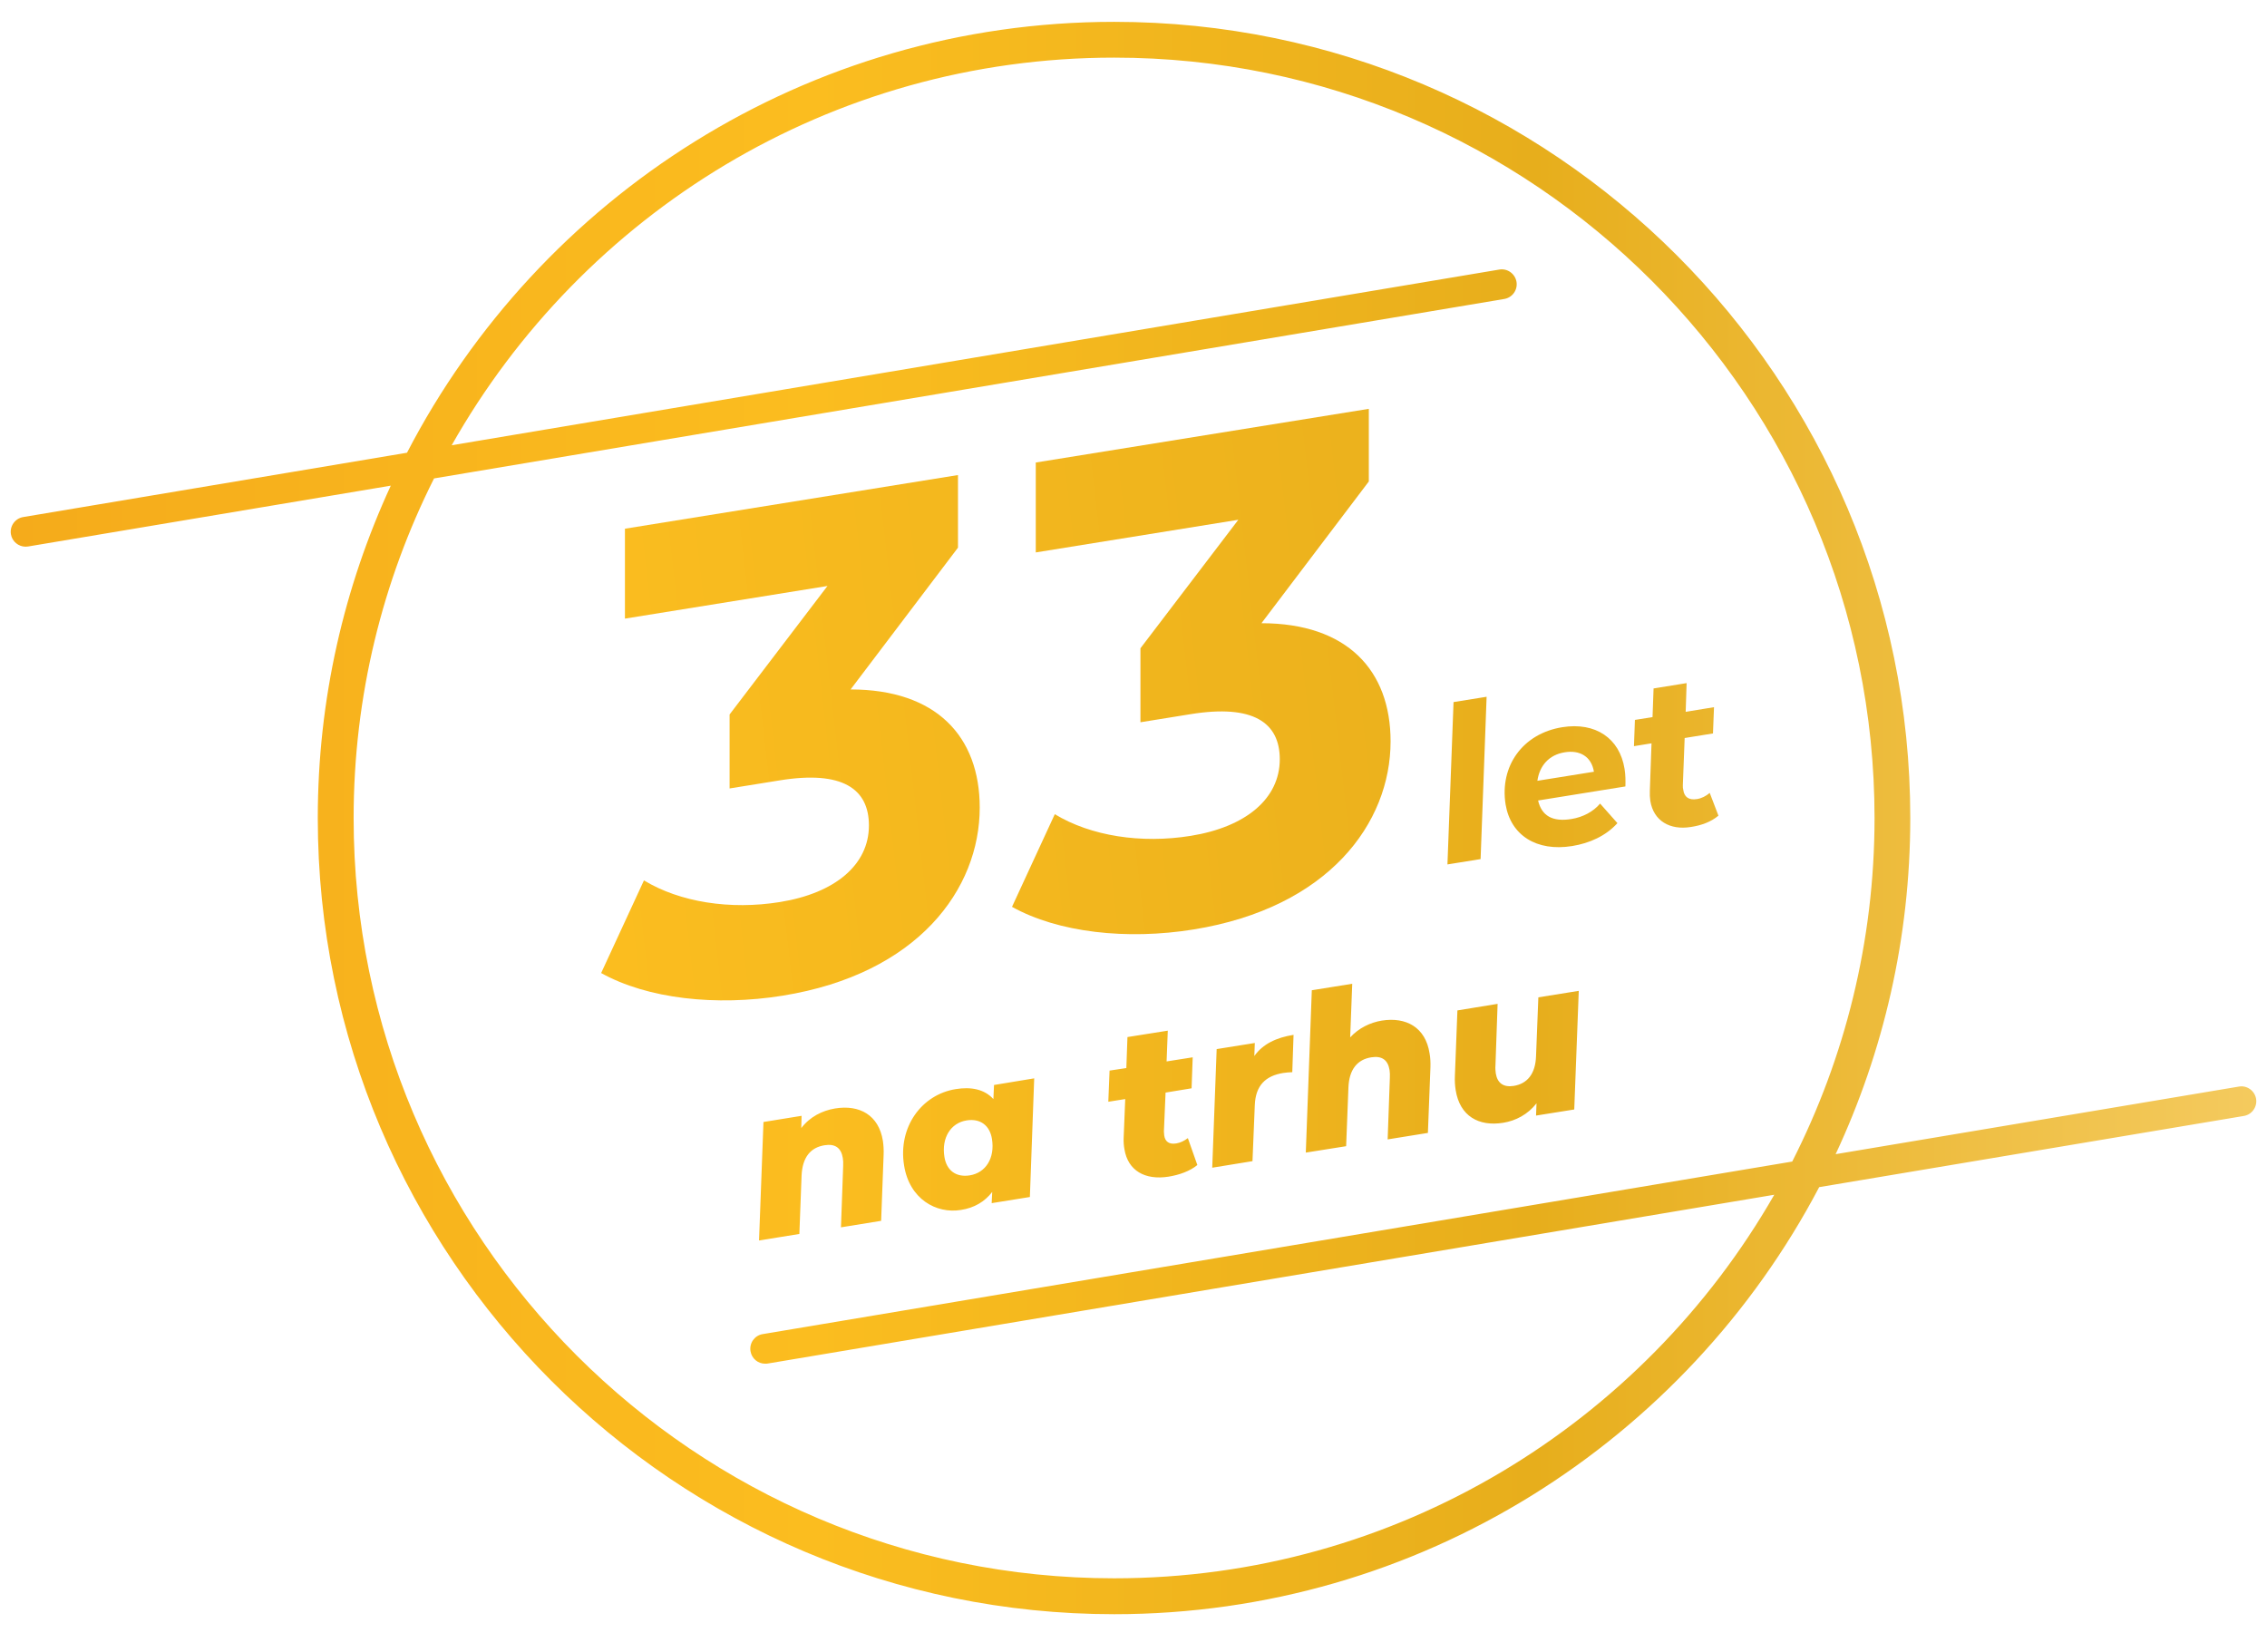 <svg xmlns="http://www.w3.org/2000/svg" xmlns:xlink="http://www.w3.org/1999/xlink" id="Layer_1" x="0px" y="0px" width="177px" height="129px" viewBox="0 0 177 129" xml:space="preserve"><g>	<linearGradient id="SVGID_1_" gradientUnits="userSpaceOnUse" x1="0.836" y1="63.876" x2="176.164" y2="63.876">		<stop offset="0" style="stop-color:#F5AB1B"></stop>		<stop offset="0.356" style="stop-color:#FBBD1F"></stop>		<stop offset="0.679" style="stop-color:#E7AE1C"></stop>		<stop offset="1" style="stop-color:#F4CA5E"></stop>	</linearGradient>	<path fill="url(#SVGID_1_)" d="M94.993,81.919l-0.346,9.262l3.143-0.512l0.18-4.378c0.062-1.531,0.84-2.285,2.217-2.507  c0.247-0.038,0.426-0.05,0.71-0.062l0.099-2.915c-1.34,0.21-2.401,0.716-3.063,1.653l0.038-1.018L94.993,81.919z M86.533,86.031  l1.321-0.21l-0.124,3.051c-0.012,0.31,0.013,0.594,0.062,0.865c0.271,1.673,1.605,2.433,3.445,2.143  c0.828-0.136,1.655-0.42,2.248-0.909l-0.74-2.099c-0.285,0.21-0.569,0.357-0.903,0.413c-0.548,0.092-0.876-0.13-0.944-0.629  c-0.012-0.08-0.012-0.187-0.024-0.303l0.13-3.038l2.031-0.334l0.087-2.42l-2.038,0.321l0.093-2.402l-3.149,0.499L87.941,83.4  l-1.31,0.198L86.533,86.031z M59.609,87.612l-0.346,9.251l3.149-0.508l0.173-4.569c0.068-1.432,0.71-2.185,1.791-2.358  c0.833-0.137,1.297,0.21,1.426,0.987c0.031,0.186,0.043,0.384,0.031,0.605l-0.173,4.817l3.137-0.508l0.192-5.125  c0.019-0.406-0.006-0.777-0.056-1.123c-0.321-2.001-1.815-2.841-3.736-2.525c-0.994,0.166-1.963,0.647-2.636,1.531l0.024-0.957  L59.609,87.612z M75.714,91.78c-1.075,0.168-1.809-0.388-1.976-1.439c-0.241-1.499,0.494-2.654,1.729-2.853  c1.081-0.172,1.815,0.402,1.982,1.445C77.69,90.423,76.974,91.576,75.714,91.78 M80.747,84.204l-3.137,0.518l-0.049,1.1  c-0.698-0.766-1.735-0.976-2.946-0.777c-2.674,0.432-4.514,2.982-4.026,5.965c0.414,2.612,2.501,3.786,4.434,3.47  c1.05-0.16,1.859-0.647,2.446-1.407l-0.043,0.876l2.983-0.48L80.747,84.204z M111.486,88.464l0.198-5.125  c0.012-0.388-0.006-0.76-0.068-1.088c-0.314-2.037-1.84-2.858-3.729-2.557c-0.907,0.15-1.791,0.576-2.47,1.31l0.161-4.186  l-3.156,0.506l-0.469,12.677l3.149-0.5l0.179-4.581c0.056-1.421,0.703-2.187,1.778-2.358c0.84-0.137,1.303,0.209,1.433,0.987  c0.024,0.186,0.037,0.384,0.024,0.605l-0.172,4.817L111.486,88.464z M115.6,67.083l0.47-12.675l-2.582,0.414l-0.476,12.677  L115.6,67.083z M116.786,83.814c-0.025-0.18-0.044-0.39-0.025-0.624l0.167-4.803l-3.138,0.512l-0.197,5.106  c-0.019,0.408,0.007,0.778,0.062,1.124c0.321,2.019,1.797,2.853,3.705,2.545c0.976-0.154,1.927-0.65,2.606-1.52l-0.037,0.957  l2.983-0.476l0.352-9.263l-3.155,0.506l-0.18,4.581c-0.043,1.397-0.686,2.163-1.741,2.335  C117.379,84.92,116.909,84.574,116.786,83.814 M120.034,60.969c0.166-1.163,0.889-2.028,2.136-2.226  c1.187-0.195,2.088,0.34,2.279,1.519L120.034,60.969z M120.089,62.507l6.817-1.097c0.013-0.429,0.013-0.904-0.067-1.379  c-0.383-2.387-2.273-3.662-4.865-3.246c-3.095,0.497-4.897,3.048-4.422,6.03c0.4,2.411,2.421,3.698,5.193,3.25  c1.358-0.218,2.643-0.795,3.538-1.79l-1.353-1.527c-0.524,0.626-1.334,1.061-2.248,1.207  C121.207,64.192,120.367,63.701,120.089,62.507 M131.427,61.687c-0.03-0.118-0.043-0.232-0.036-0.368l0.142-3.69l2.211-0.357  l0.08-2.051l-2.211,0.361l0.073-2.241l-2.58,0.417l-0.081,2.238l-1.376,0.219l-0.074,2.05l1.37-0.222l-0.13,3.705  c-0.012,0.275,0,0.543,0.037,0.794c0.254,1.556,1.525,2.304,3.181,2.031c0.784-0.119,1.55-0.384,2.137-0.883l-0.68-1.775  c-0.296,0.253-0.642,0.426-0.994,0.481C131.853,62.5,131.501,62.231,131.427,61.687 M139.931,90.701l-80.377,13.473  c-0.636,0.1-1.062,0.703-0.957,1.335c0.093,0.574,0.581,0.976,1.143,0.976c0.062,0,0.129,0,0.197-0.012l78.592-13.18  c-10.244,17.871-29.505,29.95-51.538,29.95c-32.748,0-59.381-26.628-59.381-59.368c0-9.526,2.266-18.532,6.28-26.517l83.557-14.012  c0.636-0.108,1.062-0.708,0.957-1.341c-0.111-0.636-0.716-1.064-1.34-0.956L35.267,34.768C45.468,16.72,64.814,4.5,86.99,4.5  c32.734,0,59.368,26.634,59.368,59.375C146.358,73.52,144.03,82.635,139.931,90.701 M176.148,85.797  c-0.112-0.629-0.711-1.063-1.341-0.951l-31.486,5.279c3.729-7.983,5.828-16.877,5.828-26.25c0-34.279-27.887-62.169-62.159-62.169  c-24.01,0-44.864,13.684-55.213,33.646L1.809,40.375c-0.629,0.104-1.062,0.706-0.957,1.34C0.944,42.282,1.444,42.688,2,42.688  c0.062,0,0.124-0.006,0.198-0.016l28.313-4.749c-3.644,7.901-5.7,16.691-5.7,25.952c0,34.284,27.888,62.171,62.179,62.171  c23.873,0,44.635-13.547,55.046-33.347l33.148-5.557C175.82,87.039,176.253,86.439,176.148,85.797"></path>	<linearGradient id="SVGID_2_" gradientUnits="userSpaceOnUse" x1="-45.438" y1="70.394" x2="211.237" y2="41.06">		<stop offset="0" style="stop-color:#F5AB1B"></stop>		<stop offset="0.356" style="stop-color:#FBBD1F"></stop>		<stop offset="0.679" style="stop-color:#E7AE1C"></stop>		<stop offset="1" style="stop-color:#F4CA5E"></stop>	</linearGradient>	<path fill="url(#SVGID_2_)" d="M76.494,63.062c0,6.373-4.829,12.984-15.389,14.686c-5.202,0.839-10.561,0.244-14.169-1.768  l3.342-7.234c2.813,1.707,6.74,2.316,10.613,1.691c4.3-0.692,6.952-2.902,6.952-5.98c0-2.861-2.069-4.311-6.952-3.523l-3.927,0.633  v-5.777l7.643-10.033l-15.814,2.549v-7.021l26.003-4.19v5.67l-8.384,11.071C73.097,53.838,76.494,57.502,76.494,63.062z"></path>	<linearGradient id="SVGID_3_" gradientUnits="userSpaceOnUse" x1="-45.602" y1="68.909" x2="211.061" y2="39.577">		<stop offset="0" style="stop-color:#F5AB1B"></stop>		<stop offset="0.356" style="stop-color:#FBBD1F"></stop>		<stop offset="0.679" style="stop-color:#E7AE1C"></stop>		<stop offset="1" style="stop-color:#F4CA5E"></stop>	</linearGradient>	<path fill="url(#SVGID_3_)" d="M108.572,57.893c0,6.373-4.829,12.984-15.39,14.686c-5.201,0.838-10.56,0.244-14.168-1.768  l3.341-7.234c2.814,1.707,6.741,2.316,10.614,1.691c4.3-0.692,6.952-2.902,6.952-5.98c0-2.861-2.069-4.311-6.952-3.523  l-3.927,0.633v-5.777l7.643-10.034l-15.815,2.55v-7.021l26.003-4.191v5.67L98.49,48.664  C105.175,48.667,108.572,52.332,108.572,57.893z"></path></g><g display="none">	<linearGradient id="SVGID_4_" gradientUnits="userSpaceOnUse" x1="0.836" y1="63.876" x2="176.164" y2="63.876">		<stop offset="0" style="stop-color:#F5AB1B"></stop>		<stop offset="0.356" style="stop-color:#FBBD1F"></stop>		<stop offset="0.679" style="stop-color:#E7AE1C"></stop>		<stop offset="1" style="stop-color:#F4CA5E"></stop>	</linearGradient>	<path display="inline" fill="url(#SVGID_4_)" d="M94.993,81.919l-0.346,9.262l3.143-0.512l0.18-4.378  c0.062-1.531,0.84-2.285,2.217-2.507c0.247-0.038,0.426-0.05,0.71-0.062l0.099-2.915c-1.34,0.21-2.401,0.716-3.063,1.653  l0.038-1.018L94.993,81.919z M86.533,86.031l1.321-0.21l-0.124,3.051c-0.012,0.31,0.013,0.594,0.062,0.865  c0.271,1.673,1.605,2.433,3.445,2.143c0.828-0.136,1.655-0.42,2.248-0.909l-0.74-2.099c-0.285,0.21-0.569,0.357-0.903,0.413  c-0.548,0.092-0.876-0.13-0.944-0.629c-0.012-0.08-0.012-0.187-0.024-0.303l0.13-3.038l2.031-0.334l0.087-2.42l-2.038,0.321  l0.093-2.402l-3.149,0.499L87.941,83.4l-1.31,0.198L86.533,86.031z M59.609,87.612l-0.346,9.251l3.149-0.508l0.173-4.569  c0.068-1.432,0.71-2.185,1.791-2.358c0.833-0.137,1.297,0.21,1.426,0.987c0.031,0.186,0.043,0.384,0.031,0.605l-0.173,4.817  l3.137-0.508l0.192-5.125c0.019-0.406-0.006-0.777-0.056-1.123c-0.321-2.001-1.815-2.841-3.736-2.525  c-0.994,0.166-1.963,0.647-2.636,1.531l0.024-0.957L59.609,87.612z M75.714,91.78c-1.075,0.168-1.809-0.388-1.976-1.439  c-0.241-1.499,0.494-2.654,1.729-2.853c1.081-0.172,1.815,0.402,1.982,1.445C77.69,90.423,76.974,91.576,75.714,91.78   M80.747,84.204l-3.137,0.518l-0.049,1.1c-0.698-0.766-1.735-0.976-2.946-0.777c-2.674,0.432-4.514,2.982-4.026,5.965  c0.414,2.612,2.501,3.786,4.434,3.47c1.05-0.16,1.859-0.647,2.446-1.407l-0.043,0.876l2.983-0.48L80.747,84.204z M111.486,88.464  l0.198-5.125c0.012-0.388-0.006-0.76-0.068-1.088c-0.314-2.037-1.84-2.858-3.729-2.557c-0.907,0.15-1.791,0.576-2.47,1.31  l0.161-4.186l-3.156,0.506l-0.469,12.677l3.149-0.5l0.179-4.581c0.056-1.421,0.703-2.187,1.778-2.358  c0.84-0.137,1.303,0.209,1.433,0.987c0.024,0.186,0.037,0.384,0.024,0.605l-0.172,4.817L111.486,88.464z M115.6,67.083l0.47-12.675  l-2.582,0.414l-0.476,12.677L115.6,67.083z M116.786,83.814c-0.025-0.18-0.044-0.39-0.025-0.624l0.167-4.803l-3.138,0.512  l-0.197,5.106c-0.019,0.408,0.007,0.778,0.062,1.124c0.321,2.019,1.797,2.853,3.705,2.545c0.976-0.154,1.927-0.65,2.606-1.52  l-0.037,0.957l2.983-0.476l0.352-9.263l-3.155,0.506l-0.18,4.581c-0.043,1.397-0.686,2.163-1.741,2.335  C117.379,84.92,116.909,84.574,116.786,83.814 M120.034,60.969c0.166-1.163,0.889-2.028,2.136-2.226  c1.187-0.195,2.088,0.34,2.279,1.519L120.034,60.969z M120.089,62.507l6.817-1.097c0.013-0.429,0.013-0.904-0.067-1.379  c-0.383-2.387-2.273-3.662-4.865-3.246c-3.095,0.497-4.897,3.048-4.422,6.03c0.4,2.411,2.421,3.698,5.193,3.25  c1.358-0.218,2.643-0.795,3.538-1.79l-1.353-1.527c-0.524,0.626-1.334,1.061-2.248,1.207  C121.207,64.192,120.367,63.701,120.089,62.507 M131.427,61.687c-0.03-0.118-0.043-0.232-0.036-0.368l0.142-3.69l2.211-0.357  l0.08-2.051l-2.211,0.361l0.073-2.241l-2.58,0.417l-0.081,2.238l-1.376,0.219l-0.074,2.05l1.37-0.222l-0.13,3.705  c-0.012,0.275,0,0.543,0.037,0.794c0.254,1.556,1.525,2.304,3.181,2.031c0.784-0.119,1.55-0.384,2.137-0.883l-0.68-1.775  c-0.296,0.253-0.642,0.426-0.994,0.481C131.853,62.5,131.501,62.231,131.427,61.687 M139.931,90.701l-80.377,13.473  c-0.636,0.1-1.062,0.703-0.957,1.335c0.093,0.574,0.581,0.976,1.143,0.976c0.062,0,0.129,0,0.197-0.012l78.592-13.18  c-10.244,17.871-29.505,29.95-51.538,29.95c-32.748,0-59.381-26.628-59.381-59.368c0-9.526,2.266-18.532,6.28-26.517l83.557-14.012  c0.636-0.108,1.062-0.708,0.957-1.341c-0.111-0.636-0.716-1.064-1.34-0.956L35.267,34.768C45.468,16.72,64.814,4.5,86.99,4.5  c32.734,0,59.368,26.634,59.368,59.375C146.358,73.52,144.03,82.635,139.931,90.701 M176.148,85.797  c-0.112-0.629-0.711-1.063-1.341-0.951l-31.486,5.279c3.729-7.983,5.828-16.877,5.828-26.25c0-34.279-27.887-62.169-62.159-62.169  c-24.01,0-44.864,13.684-55.213,33.646L1.809,40.375c-0.629,0.104-1.062,0.706-0.957,1.34C0.944,42.282,1.444,42.688,2,42.688  c0.062,0,0.124-0.006,0.198-0.016l28.313-4.749c-3.644,7.901-5.7,16.691-5.7,25.952c0,34.284,27.888,62.171,62.179,62.171  c23.873,0,44.635-13.547,55.046-33.347l33.148-5.557C175.82,87.039,176.253,86.439,176.148,85.797"></path>	<g display="inline">		<linearGradient id="SVGID_5_" gradientUnits="userSpaceOnUse" x1="-47.702" y1="71.82" x2="208.965" y2="42.487">			<stop offset="0" style="stop-color:#F5AB1B"></stop>			<stop offset="0.356" style="stop-color:#FBBD1F"></stop>			<stop offset="0.679" style="stop-color:#E7AE1C"></stop>			<stop offset="1" style="stop-color:#F4CA5E"></stop>		</linearGradient>		<path fill="url(#SVGID_5_)" d="M69.449,65.036c0,6.373-4.829,12.982-15.389,14.686c-5.201,0.838-10.561,0.243-14.169-1.768   l3.342-7.235c2.813,1.706,6.741,2.315,10.614,1.692c4.299-0.693,6.951-2.903,6.951-5.981c0-2.861-2.068-4.31-6.951-3.522   L49.92,63.54v-5.779l7.643-10.033l-15.815,2.549v-7.02l26.003-4.191v5.67l-8.384,11.072C66.052,55.81,69.449,59.474,69.449,65.036   z"></path>		<linearGradient id="SVGID_6_" gradientUnits="userSpaceOnUse" x1="-48.935" y1="69.818" x2="207.739" y2="40.485">			<stop offset="0" style="stop-color:#F5AB1B"></stop>			<stop offset="0.356" style="stop-color:#FBBD1F"></stop>			<stop offset="0.679" style="stop-color:#E7AE1C"></stop>			<stop offset="1" style="stop-color:#F4CA5E"></stop>		</linearGradient>		<path fill="url(#SVGID_6_)" d="M107.098,62.425l-6.051,0.975v7.939l-8.385,1.352v-7.939l-20.005,3.225V62.09l17.511-26.799   l9.021-1.454L82.951,59.188l9.977-1.607v-7.074l8.119-1.309v7.074l6.051-0.976V62.425z"></path>	</g></g><g display="none">	<linearGradient id="SVGID_7_" gradientUnits="userSpaceOnUse" x1="0.836" y1="63.876" x2="176.164" y2="63.876">		<stop offset="0" style="stop-color:#F5AB1B"></stop>		<stop offset="0.356" style="stop-color:#FBBD1F"></stop>		<stop offset="0.679" style="stop-color:#E7AE1C"></stop>		<stop offset="1" style="stop-color:#F4CA5E"></stop>	</linearGradient>	<path display="inline" fill="url(#SVGID_7_)" d="M94.993,81.919l-0.346,9.262l3.143-0.512l0.18-4.378  c0.062-1.531,0.84-2.285,2.217-2.507c0.247-0.038,0.426-0.05,0.71-0.062l0.099-2.915c-1.34,0.21-2.401,0.716-3.063,1.653  l0.038-1.018L94.993,81.919z M86.533,86.031l1.321-0.21l-0.124,3.051c-0.012,0.31,0.013,0.594,0.062,0.865  c0.271,1.673,1.605,2.433,3.445,2.143c0.828-0.136,1.655-0.42,2.248-0.909l-0.74-2.099c-0.285,0.21-0.569,0.357-0.903,0.413  c-0.548,0.092-0.876-0.13-0.944-0.629c-0.012-0.08-0.012-0.187-0.024-0.303l0.13-3.038l2.031-0.334l0.087-2.42l-2.038,0.321  l0.093-2.402l-3.149,0.499L87.941,83.4l-1.31,0.198L86.533,86.031z M59.609,87.612l-0.346,9.251l3.149-0.508l0.173-4.569  c0.068-1.432,0.71-2.185,1.791-2.358c0.833-0.137,1.297,0.21,1.426,0.987c0.031,0.186,0.043,0.384,0.031,0.605l-0.173,4.817  l3.137-0.508l0.192-5.125c0.019-0.406-0.006-0.777-0.056-1.123c-0.321-2.001-1.815-2.841-3.736-2.525  c-0.994,0.166-1.963,0.647-2.636,1.531l0.024-0.957L59.609,87.612z M75.714,91.78c-1.075,0.168-1.809-0.388-1.976-1.439  c-0.241-1.499,0.494-2.654,1.729-2.853c1.081-0.172,1.815,0.402,1.982,1.445C77.69,90.423,76.974,91.576,75.714,91.78   M80.747,84.204l-3.137,0.518l-0.049,1.1c-0.698-0.766-1.735-0.976-2.946-0.777c-2.674,0.432-4.514,2.982-4.026,5.965  c0.414,2.612,2.501,3.786,4.434,3.47c1.05-0.16,1.859-0.647,2.446-1.407l-0.043,0.876l2.983-0.48L80.747,84.204z M111.486,88.464  l0.198-5.125c0.012-0.388-0.006-0.76-0.068-1.088c-0.314-2.037-1.84-2.858-3.729-2.557c-0.907,0.15-1.791,0.576-2.47,1.31  l0.161-4.186l-3.156,0.506l-0.469,12.677l3.149-0.5l0.179-4.581c0.056-1.421,0.703-2.187,1.778-2.358  c0.84-0.137,1.303,0.209,1.433,0.987c0.024,0.186,0.037,0.384,0.024,0.605l-0.172,4.817L111.486,88.464z M115.6,67.083l0.47-12.675  l-2.582,0.414l-0.476,12.677L115.6,67.083z M116.786,83.814c-0.025-0.18-0.044-0.39-0.025-0.624l0.167-4.803l-3.138,0.512  l-0.197,5.106c-0.019,0.408,0.007,0.778,0.062,1.124c0.321,2.019,1.797,2.853,3.705,2.545c0.976-0.154,1.927-0.65,2.606-1.52  l-0.037,0.957l2.983-0.476l0.352-9.263l-3.155,0.506l-0.18,4.581c-0.043,1.397-0.686,2.163-1.741,2.335  C117.379,84.92,116.909,84.574,116.786,83.814 M120.034,60.969c0.166-1.163,0.889-2.028,2.136-2.226  c1.187-0.195,2.088,0.34,2.279,1.519L120.034,60.969z M120.089,62.507l6.817-1.097c0.013-0.429,0.013-0.904-0.067-1.379  c-0.383-2.387-2.273-3.662-4.865-3.246c-3.095,0.497-4.897,3.048-4.422,6.03c0.4,2.411,2.421,3.698,5.193,3.25  c1.358-0.218,2.643-0.795,3.538-1.79l-1.353-1.527c-0.524,0.626-1.334,1.061-2.248,1.207  C121.207,64.192,120.367,63.701,120.089,62.507 M131.427,61.687c-0.03-0.118-0.043-0.232-0.036-0.368l0.142-3.69l2.211-0.357  l0.08-2.051l-2.211,0.361l0.073-2.241l-2.58,0.417l-0.081,2.238l-1.376,0.219l-0.074,2.05l1.37-0.222l-0.13,3.705  c-0.012,0.275,0,0.543,0.037,0.794c0.254,1.556,1.525,2.304,3.181,2.031c0.784-0.119,1.55-0.384,2.137-0.883l-0.68-1.775  c-0.296,0.253-0.642,0.426-0.994,0.481C131.853,62.5,131.501,62.231,131.427,61.687 M139.931,90.701l-80.377,13.473  c-0.636,0.1-1.062,0.703-0.957,1.335c0.093,0.574,0.581,0.976,1.143,0.976c0.062,0,0.129,0,0.197-0.012l78.592-13.18  c-10.244,17.871-29.505,29.95-51.538,29.95c-32.748,0-59.381-26.628-59.381-59.368c0-9.526,2.266-18.532,6.28-26.517l83.557-14.012  c0.636-0.108,1.062-0.708,0.957-1.341c-0.111-0.636-0.716-1.064-1.34-0.956L35.267,34.768C45.468,16.72,64.814,4.5,86.99,4.5  c32.734,0,59.368,26.634,59.368,59.375C146.358,73.52,144.03,82.635,139.931,90.701 M176.148,85.797  c-0.112-0.629-0.711-1.063-1.341-0.951l-31.486,5.279c3.729-7.983,5.828-16.877,5.828-26.25c0-34.279-27.887-62.169-62.159-62.169  c-24.01,0-44.864,13.684-55.213,33.646L1.809,40.375c-0.629,0.104-1.062,0.706-0.957,1.34C0.944,42.282,1.444,42.688,2,42.688  c0.062,0,0.124-0.006,0.198-0.016l28.313-4.749c-3.644,7.901-5.7,16.691-5.7,25.952c0,34.284,27.888,62.171,62.179,62.171  c23.873,0,44.635-13.547,55.046-33.347l33.148-5.557C175.82,87.039,176.253,86.439,176.148,85.797"></path>	<g display="inline">		<linearGradient id="SVGID_8_" gradientUnits="userSpaceOnUse" x1="-39.067" y1="70.163" x2="217.604" y2="40.83">			<stop offset="0" style="stop-color:#F5AB1B"></stop>			<stop offset="0.356" style="stop-color:#FBBD1F"></stop>			<stop offset="0.679" style="stop-color:#E7AE1C"></stop>			<stop offset="1" style="stop-color:#F4CA5E"></stop>		</linearGradient>		<path fill="url(#SVGID_8_)" d="M73.163,63.94c0,6.373-4.829,12.984-15.39,14.686c-5.199,0.838-10.561,0.244-14.168-1.768   l3.343-7.234c2.812,1.707,6.739,2.316,10.614,1.691c4.297-0.692,6.952-2.902,6.952-5.98c0-2.861-2.071-4.311-6.952-3.523   l-3.927,0.633v-5.777l7.641-10.033l-15.813,2.548v-7.021l26.003-4.191v5.67L63.08,54.712C69.768,54.715,73.163,58.38,73.163,63.94   z"></path>		<linearGradient id="SVGID_9_" gradientUnits="userSpaceOnUse" x1="-39.238" y1="68.653" x2="217.429" y2="39.32">			<stop offset="0" style="stop-color:#F5AB1B"></stop>			<stop offset="0.356" style="stop-color:#FBBD1F"></stop>			<stop offset="0.679" style="stop-color:#E7AE1C"></stop>			<stop offset="1" style="stop-color:#F4CA5E"></stop>		</linearGradient>		<path fill="url(#SVGID_9_)" d="M106.106,58.308c0,6.695-4.829,13.307-15.443,15.018c-5.147,0.83-10.561,0.244-14.168-1.768   l3.396-7.243c2.812,1.707,6.686,2.325,10.561,1.7c4.297-0.692,6.952-2.957,6.952-6.035c0-2.969-1.912-4.605-8.65-3.52   l-9.499,1.531l1.909-21.584l22.66-3.652v7.021l-15.495,2.497l-0.583,7.275l3.024-0.486   C101.755,47.29,106.106,51.612,106.106,58.308z"></path>	</g></g><g display="none">	<linearGradient id="SVGID_10_" gradientUnits="userSpaceOnUse" x1="0.836" y1="63.876" x2="176.164" y2="63.876">		<stop offset="0" style="stop-color:#F5AB1B"></stop>		<stop offset="0.356" style="stop-color:#FBBD1F"></stop>		<stop offset="0.679" style="stop-color:#E7AE1C"></stop>		<stop offset="1" style="stop-color:#F4CA5E"></stop>	</linearGradient>	<path display="inline" fill="url(#SVGID_10_)" d="M94.993,81.919l-0.346,9.262l3.143-0.512l0.18-4.378  c0.062-1.531,0.84-2.285,2.217-2.507c0.247-0.038,0.426-0.05,0.71-0.062l0.099-2.915c-1.34,0.21-2.401,0.716-3.063,1.653  l0.038-1.018L94.993,81.919z M86.533,86.031l1.321-0.21l-0.124,3.051c-0.012,0.31,0.013,0.594,0.062,0.865  c0.271,1.673,1.605,2.433,3.445,2.143c0.828-0.136,1.655-0.42,2.248-0.909l-0.74-2.099c-0.285,0.21-0.569,0.357-0.903,0.413  c-0.548,0.092-0.876-0.13-0.944-0.629c-0.012-0.08-0.012-0.187-0.024-0.303l0.13-3.038l2.031-0.334l0.087-2.42l-2.038,0.321  l0.093-2.402l-3.149,0.499L87.941,83.4l-1.31,0.198L86.533,86.031z M59.609,87.612l-0.346,9.251l3.149-0.508l0.173-4.569  c0.068-1.432,0.71-2.185,1.791-2.358c0.833-0.137,1.297,0.21,1.426,0.987c0.031,0.186,0.043,0.384,0.031,0.605l-0.173,4.817  l3.137-0.508l0.192-5.125c0.019-0.406-0.006-0.777-0.056-1.123c-0.321-2.001-1.815-2.841-3.736-2.525  c-0.994,0.166-1.963,0.647-2.636,1.531l0.024-0.957L59.609,87.612z M75.714,91.78c-1.075,0.168-1.809-0.388-1.976-1.439  c-0.241-1.499,0.494-2.654,1.729-2.853c1.081-0.172,1.815,0.402,1.982,1.445C77.69,90.423,76.974,91.576,75.714,91.78   M80.747,84.204l-3.137,0.518l-0.049,1.1c-0.698-0.766-1.735-0.976-2.946-0.777c-2.674,0.432-4.514,2.982-4.026,5.965  c0.414,2.612,2.501,3.786,4.434,3.47c1.05-0.16,1.859-0.647,2.446-1.407l-0.043,0.876l2.983-0.48L80.747,84.204z M111.486,88.464  l0.198-5.125c0.012-0.388-0.006-0.76-0.068-1.088c-0.314-2.037-1.84-2.858-3.729-2.557c-0.907,0.15-1.791,0.576-2.47,1.31  l0.161-4.186l-3.156,0.506l-0.469,12.677l3.149-0.5l0.179-4.581c0.056-1.421,0.703-2.187,1.778-2.358  c0.84-0.137,1.303,0.209,1.433,0.987c0.024,0.186,0.037,0.384,0.024,0.605l-0.172,4.817L111.486,88.464z M115.6,67.083l0.47-12.675  l-2.582,0.414l-0.476,12.677L115.6,67.083z M116.786,83.814c-0.025-0.18-0.044-0.39-0.025-0.624l0.167-4.803l-3.138,0.512  l-0.197,5.106c-0.019,0.408,0.007,0.778,0.062,1.124c0.321,2.019,1.797,2.853,3.705,2.545c0.976-0.154,1.927-0.65,2.606-1.52  l-0.037,0.957l2.983-0.476l0.352-9.263l-3.155,0.506l-0.18,4.581c-0.043,1.397-0.686,2.163-1.741,2.335  C117.379,84.92,116.909,84.574,116.786,83.814 M120.034,60.969c0.166-1.163,0.889-2.028,2.136-2.226  c1.187-0.195,2.088,0.34,2.279,1.519L120.034,60.969z M120.089,62.507l6.817-1.097c0.013-0.429,0.013-0.904-0.067-1.379  c-0.383-2.387-2.273-3.662-4.865-3.246c-3.095,0.497-4.897,3.048-4.422,6.03c0.4,2.411,2.421,3.698,5.193,3.25  c1.358-0.218,2.643-0.795,3.538-1.79l-1.353-1.527c-0.524,0.626-1.334,1.061-2.248,1.207  C121.207,64.192,120.367,63.701,120.089,62.507 M131.427,61.687c-0.03-0.118-0.043-0.232-0.036-0.368l0.142-3.69l2.211-0.357  l0.08-2.051l-2.211,0.361l0.073-2.241l-2.58,0.417l-0.081,2.238l-1.376,0.219l-0.074,2.05l1.37-0.222l-0.13,3.705  c-0.012,0.275,0,0.543,0.037,0.794c0.254,1.556,1.525,2.304,3.181,2.031c0.784-0.119,1.55-0.384,2.137-0.883l-0.68-1.775  c-0.296,0.253-0.642,0.426-0.994,0.481C131.853,62.5,131.501,62.231,131.427,61.687 M139.931,90.701l-80.377,13.473  c-0.636,0.1-1.062,0.703-0.957,1.335c0.093,0.574,0.581,0.976,1.143,0.976c0.062,0,0.129,0,0.197-0.012l78.592-13.18  c-10.244,17.871-29.505,29.95-51.538,29.95c-32.748,0-59.381-26.628-59.381-59.368c0-9.526,2.266-18.532,6.28-26.517l83.557-14.012  c0.636-0.108,1.062-0.708,0.957-1.341c-0.111-0.636-0.716-1.064-1.34-0.956L35.267,34.768C45.468,16.72,64.814,4.5,86.99,4.5  c32.734,0,59.368,26.634,59.368,59.375C146.358,73.52,144.03,82.635,139.931,90.701 M176.148,85.797  c-0.112-0.629-0.711-1.063-1.341-0.951l-31.486,5.279c3.729-7.983,5.828-16.877,5.828-26.25c0-34.279-27.887-62.169-62.159-62.169  c-24.01,0-44.864,13.684-55.213,33.646L1.809,40.375c-0.629,0.104-1.062,0.706-0.957,1.34C0.944,42.282,1.444,42.688,2,42.688  c0.062,0,0.124-0.006,0.198-0.016l28.313-4.749c-3.644,7.901-5.7,16.691-5.7,25.952c0,34.284,27.888,62.171,62.179,62.171  c23.873,0,44.635-13.547,55.046-33.347l33.148-5.557C175.82,87.039,176.253,86.439,176.148,85.797"></path>	<linearGradient id="SVGID_11_" gradientUnits="userSpaceOnUse" x1="-30.784" y1="69.519" x2="225.883" y2="40.186">		<stop offset="0" style="stop-color:#F5AB1B"></stop>		<stop offset="0.356" style="stop-color:#FBBD1F"></stop>		<stop offset="0.679" style="stop-color:#E7AE1C"></stop>		<stop offset="1" style="stop-color:#F4CA5E"></stop>	</linearGradient>	<path display="inline" fill="url(#SVGID_11_)" d="M73.163,64.242c0,6.372-4.829,12.983-15.389,14.686  c-5.202,0.838-10.561,0.244-14.169-1.768l3.342-7.234c2.813,1.707,6.74,2.315,10.613,1.691c4.3-0.693,6.952-2.902,6.952-5.98  c0-2.861-2.069-4.311-6.952-3.523l-3.927,0.633v-5.778l7.643-10.034l-15.814,2.549v-7.02l26.003-4.191v5.67l-8.384,11.072  C69.766,55.016,73.163,58.681,73.163,64.242z"></path>	<linearGradient id="SVGID_12_" gradientUnits="userSpaceOnUse" x1="-31.986" y1="67.753" x2="224.681" y2="38.42">		<stop offset="0" style="stop-color:#F5AB1B"></stop>		<stop offset="0.356" style="stop-color:#FBBD1F"></stop>		<stop offset="0.679" style="stop-color:#E7AE1C"></stop>		<stop offset="1" style="stop-color:#F4CA5E"></stop>	</linearGradient>	<path display="inline" fill="url(#SVGID_12_)" d="M107.407,58.184c0,7.723-6.209,13.584-14.061,14.85  c-10.243,1.65-16.609-3.857-16.609-16.062c0-13.068,7.746-21.606,18.943-23.411c3.927-0.633,7.748-0.332,10.347,0.924l-3.182,6.938  c-2.071-1.071-4.459-1.171-6.952-0.769c-6.209,1-10.189,5.367-10.454,12.646c2.174-2.564,5.307-4.203,9.18-4.828  C101.784,47.318,107.407,51.056,107.407,58.184z M99.078,59.959c0-3.456-2.495-5.268-6.316-4.652  c-3.768,0.607-6.421,3.411-6.421,6.705c0,3.24,2.388,5.231,6.528,4.564C96.529,65.986,99.078,63.415,99.078,59.959z"></path></g><g display="none">	<linearGradient id="SVGID_13_" gradientUnits="userSpaceOnUse" x1="0.836" y1="63.876" x2="176.164" y2="63.876">		<stop offset="0" style="stop-color:#F5AB1B"></stop>		<stop offset="0.356" style="stop-color:#FBBD1F"></stop>		<stop offset="0.679" style="stop-color:#E7AE1C"></stop>		<stop offset="1" style="stop-color:#F4CA5E"></stop>	</linearGradient>	<path display="inline" fill="url(#SVGID_13_)" d="M94.993,81.919l-0.346,9.262l3.143-0.512l0.18-4.378  c0.062-1.531,0.84-2.285,2.217-2.507c0.247-0.038,0.426-0.05,0.71-0.062l0.099-2.915c-1.34,0.21-2.401,0.716-3.063,1.653  l0.038-1.018L94.993,81.919z M86.533,86.031l1.321-0.21l-0.124,3.051c-0.012,0.31,0.013,0.594,0.062,0.865  c0.271,1.673,1.605,2.433,3.445,2.143c0.828-0.136,1.655-0.42,2.248-0.909l-0.74-2.099c-0.285,0.21-0.569,0.357-0.903,0.413  c-0.548,0.092-0.876-0.13-0.944-0.629c-0.012-0.08-0.012-0.187-0.024-0.303l0.13-3.038l2.031-0.334l0.087-2.42l-2.038,0.321  l0.093-2.402l-3.149,0.499L87.941,83.4l-1.31,0.198L86.533,86.031z M59.609,87.612l-0.346,9.251l3.149-0.508l0.173-4.569  c0.068-1.432,0.71-2.185,1.791-2.358c0.833-0.137,1.297,0.21,1.426,0.987c0.031,0.186,0.043,0.384,0.031,0.605l-0.173,4.817  l3.137-0.508l0.192-5.125c0.019-0.406-0.006-0.777-0.056-1.123c-0.321-2.001-1.815-2.841-3.736-2.525  c-0.994,0.166-1.963,0.647-2.636,1.531l0.024-0.957L59.609,87.612z M75.714,91.78c-1.075,0.168-1.809-0.388-1.976-1.439  c-0.241-1.499,0.494-2.654,1.729-2.853c1.081-0.172,1.815,0.402,1.982,1.445C77.69,90.423,76.974,91.576,75.714,91.78   M80.747,84.204l-3.137,0.518l-0.049,1.1c-0.698-0.766-1.735-0.976-2.946-0.777c-2.674,0.432-4.514,2.982-4.026,5.965  c0.414,2.612,2.501,3.786,4.434,3.47c1.05-0.16,1.859-0.647,2.446-1.407l-0.043,0.876l2.983-0.48L80.747,84.204z M111.486,88.464  l0.198-5.125c0.012-0.388-0.006-0.76-0.068-1.088c-0.314-2.037-1.84-2.858-3.729-2.557c-0.907,0.15-1.791,0.576-2.47,1.31  l0.161-4.186l-3.156,0.506l-0.469,12.677l3.149-0.5l0.179-4.581c0.056-1.421,0.703-2.187,1.778-2.358  c0.84-0.137,1.303,0.209,1.433,0.987c0.024,0.186,0.037,0.384,0.024,0.605l-0.172,4.817L111.486,88.464z M115.6,67.083l0.47-12.675  l-2.582,0.414l-0.476,12.677L115.6,67.083z M116.786,83.814c-0.025-0.18-0.044-0.39-0.025-0.624l0.167-4.803l-3.138,0.512  l-0.197,5.106c-0.019,0.408,0.007,0.778,0.062,1.124c0.321,2.019,1.797,2.853,3.705,2.545c0.976-0.154,1.927-0.65,2.606-1.52  l-0.037,0.957l2.983-0.476l0.352-9.263l-3.155,0.506l-0.18,4.581c-0.043,1.397-0.686,2.163-1.741,2.335  C117.379,84.92,116.909,84.574,116.786,83.814 M120.034,60.969c0.166-1.163,0.889-2.028,2.136-2.226  c1.187-0.195,2.088,0.34,2.279,1.519L120.034,60.969z M120.089,62.507l6.817-1.097c0.013-0.429,0.013-0.904-0.067-1.379  c-0.383-2.387-2.273-3.662-4.865-3.246c-3.095,0.497-4.897,3.048-4.422,6.03c0.4,2.411,2.421,3.698,5.193,3.25  c1.358-0.218,2.643-0.795,3.538-1.79l-1.353-1.527c-0.524,0.626-1.334,1.061-2.248,1.207  C121.207,64.192,120.367,63.701,120.089,62.507 M131.427,61.687c-0.03-0.118-0.043-0.232-0.036-0.368l0.142-3.69l2.211-0.357  l0.08-2.051l-2.211,0.361l0.073-2.241l-2.58,0.417l-0.081,2.238l-1.376,0.219l-0.074,2.05l1.37-0.222l-0.13,3.705  c-0.012,0.275,0,0.543,0.037,0.794c0.254,1.556,1.525,2.304,3.181,2.031c0.784-0.119,1.55-0.384,2.137-0.883l-0.68-1.775  c-0.296,0.253-0.642,0.426-0.994,0.481C131.853,62.5,131.501,62.231,131.427,61.687 M139.931,90.701l-80.377,13.473  c-0.636,0.1-1.062,0.703-0.957,1.335c0.093,0.574,0.581,0.976,1.143,0.976c0.062,0,0.129,0,0.197-0.012l78.592-13.18  c-10.244,17.871-29.505,29.95-51.538,29.95c-32.748,0-59.381-26.628-59.381-59.368c0-9.526,2.266-18.532,6.28-26.517l83.557-14.012  c0.636-0.108,1.062-0.708,0.957-1.341c-0.111-0.636-0.716-1.064-1.34-0.956L35.267,34.768C45.468,16.72,64.814,4.5,86.99,4.5  c32.734,0,59.368,26.634,59.368,59.375C146.358,73.52,144.03,82.635,139.931,90.701 M176.148,85.797  c-0.112-0.629-0.711-1.063-1.341-0.951l-31.486,5.279c3.729-7.983,5.828-16.877,5.828-26.25c0-34.279-27.887-62.169-62.159-62.169  c-24.01,0-44.864,13.684-55.213,33.646L1.809,40.375c-0.629,0.104-1.062,0.706-0.957,1.34C0.944,42.282,1.444,42.688,2,42.688  c0.062,0,0.124-0.006,0.198-0.016l28.313-4.749c-3.644,7.901-5.7,16.691-5.7,25.952c0,34.284,27.888,62.171,62.179,62.171  c23.873,0,44.635-13.547,55.046-33.347l33.148-5.557C175.82,87.039,176.253,86.439,176.148,85.797"></path>	<linearGradient id="SVGID_14_" gradientUnits="userSpaceOnUse" x1="-18.283" y1="66.934" x2="238.388" y2="37.6">		<stop offset="0" style="stop-color:#F5AB1B"></stop>		<stop offset="0.356" style="stop-color:#FBBD1F"></stop>		<stop offset="0.679" style="stop-color:#E7AE1C"></stop>		<stop offset="1" style="stop-color:#F4CA5E"></stop>	</linearGradient>	<path display="inline" fill="url(#SVGID_14_)" d="M79.164,62.401c0,6.373-4.829,12.983-15.39,14.686  c-5.201,0.838-10.561,0.244-14.169-1.768l3.342-7.234c2.814,1.707,6.741,2.316,10.614,1.691c4.299-0.693,6.952-2.902,6.952-5.98  c0-2.861-2.069-4.311-6.952-3.523l-3.927,0.633v-5.777l7.643-10.034l-15.815,2.549v-7.021l26.003-4.191v5.67l-8.384,11.072  C75.767,53.176,79.164,56.84,79.164,62.401z"></path>	<linearGradient id="SVGID_15_" gradientUnits="userSpaceOnUse" x1="-18.48" y1="65.215" x2="238.19" y2="35.881">		<stop offset="0" style="stop-color:#F5AB1B"></stop>		<stop offset="0.356" style="stop-color:#FBBD1F"></stop>		<stop offset="0.679" style="stop-color:#E7AE1C"></stop>		<stop offset="1" style="stop-color:#F4CA5E"></stop>	</linearGradient>	<path display="inline" fill="url(#SVGID_15_)" d="M112.111,30.847v5.67L98.314,70.872l-9.339,1.505l13.317-32.819l-12.311,1.984  v6.156l-7.641,1.23V35.646L112.111,30.847z"></path></g><g display="none">	<linearGradient id="SVGID_16_" gradientUnits="userSpaceOnUse" x1="0.836" y1="63.876" x2="176.164" y2="63.876">		<stop offset="0" style="stop-color:#F5AB1B"></stop>		<stop offset="0.356" style="stop-color:#FBBD1F"></stop>		<stop offset="0.679" style="stop-color:#E7AE1C"></stop>		<stop offset="1" style="stop-color:#F4CA5E"></stop>	</linearGradient>	<path display="inline" fill="url(#SVGID_16_)" d="M94.993,81.919l-0.346,9.262l3.143-0.512l0.18-4.378  c0.062-1.531,0.84-2.285,2.217-2.507c0.247-0.038,0.426-0.05,0.71-0.062l0.099-2.915c-1.34,0.21-2.401,0.716-3.063,1.653  l0.038-1.018L94.993,81.919z M86.533,86.031l1.321-0.21l-0.124,3.051c-0.012,0.31,0.013,0.594,0.062,0.865  c0.271,1.673,1.605,2.433,3.445,2.143c0.828-0.136,1.655-0.42,2.248-0.909l-0.74-2.099c-0.285,0.21-0.569,0.357-0.903,0.413  c-0.548,0.092-0.876-0.13-0.944-0.629c-0.012-0.08-0.012-0.187-0.024-0.303l0.13-3.038l2.031-0.334l0.087-2.42l-2.038,0.321  l0.093-2.402l-3.149,0.499L87.941,83.4l-1.31,0.198L86.533,86.031z M59.609,87.612l-0.346,9.251l3.149-0.508l0.173-4.569  c0.068-1.432,0.71-2.185,1.791-2.358c0.833-0.137,1.297,0.21,1.426,0.987c0.031,0.186,0.043,0.384,0.031,0.605l-0.173,4.817  l3.137-0.508l0.192-5.125c0.019-0.406-0.006-0.777-0.056-1.123c-0.321-2.001-1.815-2.841-3.736-2.525  c-0.994,0.166-1.963,0.647-2.636,1.531l0.024-0.957L59.609,87.612z M75.714,91.78c-1.075,0.168-1.809-0.388-1.976-1.439  c-0.241-1.499,0.494-2.654,1.729-2.853c1.081-0.172,1.815,0.402,1.982,1.445C77.69,90.423,76.974,91.576,75.714,91.78   M80.747,84.204l-3.137,0.518l-0.049,1.1c-0.698-0.766-1.735-0.976-2.946-0.777c-2.674,0.432-4.514,2.982-4.026,5.965  c0.414,2.612,2.501,3.786,4.434,3.47c1.05-0.16,1.859-0.647,2.446-1.407l-0.043,0.876l2.983-0.48L80.747,84.204z M111.486,88.464  l0.198-5.125c0.012-0.388-0.006-0.76-0.068-1.088c-0.314-2.037-1.84-2.858-3.729-2.557c-0.907,0.15-1.791,0.576-2.47,1.31  l0.161-4.186l-3.156,0.506l-0.469,12.677l3.149-0.5l0.179-4.581c0.056-1.421,0.703-2.187,1.778-2.358  c0.84-0.137,1.303,0.209,1.433,0.987c0.024,0.186,0.037,0.384,0.024,0.605l-0.172,4.817L111.486,88.464z M115.6,67.083l0.47-12.675  l-2.582,0.414l-0.476,12.677L115.6,67.083z M116.786,83.814c-0.025-0.18-0.044-0.39-0.025-0.624l0.167-4.803l-3.138,0.512  l-0.197,5.106c-0.019,0.408,0.007,0.778,0.062,1.124c0.321,2.019,1.797,2.853,3.705,2.545c0.976-0.154,1.927-0.65,2.606-1.52  l-0.037,0.957l2.983-0.476l0.352-9.263l-3.155,0.506l-0.18,4.581c-0.043,1.397-0.686,2.163-1.741,2.335  C117.379,84.92,116.909,84.574,116.786,83.814 M120.034,60.969c0.166-1.163,0.889-2.028,2.136-2.226  c1.187-0.195,2.088,0.34,2.279,1.519L120.034,60.969z M120.089,62.507l6.817-1.097c0.013-0.429,0.013-0.904-0.067-1.379  c-0.383-2.387-2.273-3.662-4.865-3.246c-3.095,0.497-4.897,3.048-4.422,6.03c0.4,2.411,2.421,3.698,5.193,3.25  c1.358-0.218,2.643-0.795,3.538-1.79l-1.353-1.527c-0.524,0.626-1.334,1.061-2.248,1.207  C121.207,64.192,120.367,63.701,120.089,62.507 M131.427,61.687c-0.03-0.118-0.043-0.232-0.036-0.368l0.142-3.69l2.211-0.357  l0.08-2.051l-2.211,0.361l0.073-2.241l-2.58,0.417l-0.081,2.238l-1.376,0.219l-0.074,2.05l1.37-0.222l-0.13,3.705  c-0.012,0.275,0,0.543,0.037,0.794c0.254,1.556,1.525,2.304,3.181,2.031c0.784-0.119,1.55-0.384,2.137-0.883l-0.68-1.775  c-0.296,0.253-0.642,0.426-0.994,0.481C131.853,62.5,131.501,62.231,131.427,61.687 M139.931,90.701l-80.377,13.473  c-0.636,0.1-1.062,0.703-0.957,1.335c0.093,0.574,0.581,0.976,1.143,0.976c0.062,0,0.129,0,0.197-0.012l78.592-13.18  c-10.244,17.871-29.505,29.95-51.538,29.95c-32.748,0-59.381-26.628-59.381-59.368c0-9.526,2.266-18.532,6.28-26.517l83.557-14.012  c0.636-0.108,1.062-0.708,0.957-1.341c-0.111-0.636-0.716-1.064-1.34-0.956L35.267,34.768C45.468,16.72,64.814,4.5,86.99,4.5  c32.734,0,59.368,26.634,59.368,59.375C146.358,73.52,144.03,82.635,139.931,90.701 M176.148,85.797  c-0.112-0.629-0.711-1.063-1.341-0.951l-31.486,5.279c3.729-7.983,5.828-16.877,5.828-26.25c0-34.279-27.887-62.169-62.159-62.169  c-24.01,0-44.864,13.684-55.213,33.646L1.809,40.375c-0.629,0.104-1.062,0.706-0.957,1.34C0.944,42.282,1.444,42.688,2,42.688  c0.062,0,0.124-0.006,0.198-0.016l28.313-4.749c-3.644,7.901-5.7,16.691-5.7,25.952c0,34.284,27.888,62.171,62.179,62.171  c23.873,0,44.635-13.547,55.046-33.347l33.148-5.557C175.82,87.039,176.253,86.439,176.148,85.797"></path>	<linearGradient id="SVGID_17_" gradientUnits="userSpaceOnUse" x1="-15.851" y1="68.529" x2="240.82" y2="39.196">		<stop offset="0" style="stop-color:#F5AB1B"></stop>		<stop offset="0.356" style="stop-color:#FBBD1F"></stop>		<stop offset="0.679" style="stop-color:#E7AE1C"></stop>		<stop offset="1" style="stop-color:#F4CA5E"></stop>	</linearGradient>	<path display="inline" fill="url(#SVGID_17_)" d="M72.651,65.019c0,6.371-4.83,12.982-15.39,14.686  c-5.199,0.838-10.56,0.244-14.168-1.768l3.344-7.234c2.812,1.706,6.738,2.315,10.613,1.691c4.298-0.693,6.952-2.903,6.952-5.981  c0-2.861-2.071-4.31-6.952-3.522l-3.927,0.633v-5.779l7.641-10.033L44.95,50.259v-7.02l26.003-4.191v5.67L62.568,55.79  C69.255,55.792,72.651,59.456,72.651,65.019z"></path>	<linearGradient id="SVGID_18_" gradientUnits="userSpaceOnUse" x1="-17.869" y1="67.022" x2="238.787" y2="37.691">		<stop offset="0" style="stop-color:#F5AB1B"></stop>		<stop offset="0.356" style="stop-color:#FBBD1F"></stop>		<stop offset="0.679" style="stop-color:#E7AE1C"></stop>		<stop offset="1" style="stop-color:#F4CA5E"></stop>	</linearGradient>	<path display="inline" fill="url(#SVGID_18_)" d="M106.913,59.963c0,7.127-6.262,12.619-15.707,14.141  c-9.393,1.515-15.602-1.967-15.602-9.096c0-4.051,2.068-7.406,5.625-9.816c-2.76-1.283-4.299-3.681-4.299-7.083  c0-6.643,5.836-11.741,14.275-13.101c8.543-1.377,14.379,1.84,14.379,8.482c0,3.402-1.59,6.304-4.352,8.477  C104.843,53.222,106.913,55.912,106.913,59.963z M98.21,61.095c0-3.348-2.707-4.964-7.004-4.271c-4.246,0.684-6.9,3.164-6.9,6.512  s2.654,5.025,6.9,4.342C95.503,66.984,98.21,64.443,98.21,61.095z M85.476,47.109c0,2.861,2.227,4.285,5.73,3.721  c3.555-0.573,5.836-2.723,5.836-5.586c0-2.969-2.336-4.375-5.836-3.811C87.755,41.99,85.476,44.139,85.476,47.109z"></path></g><g display="none">	<linearGradient id="SVGID_19_" gradientUnits="userSpaceOnUse" x1="0.836" y1="63.876" x2="176.164" y2="63.876">		<stop offset="0" style="stop-color:#F5AB1B"></stop>		<stop offset="0.356" style="stop-color:#FBBD1F"></stop>		<stop offset="0.679" style="stop-color:#E7AE1C"></stop>		<stop offset="1" style="stop-color:#F4CA5E"></stop>	</linearGradient>	<path display="inline" fill="url(#SVGID_19_)" d="M94.993,81.919l-0.346,9.262l3.143-0.512l0.18-4.378  c0.062-1.531,0.84-2.285,2.217-2.507c0.247-0.038,0.426-0.05,0.71-0.062l0.099-2.915c-1.34,0.21-2.401,0.716-3.063,1.653  l0.038-1.018L94.993,81.919z M86.533,86.031l1.321-0.21l-0.124,3.051c-0.012,0.31,0.013,0.594,0.062,0.865  c0.271,1.673,1.605,2.433,3.445,2.143c0.828-0.136,1.655-0.42,2.248-0.909l-0.74-2.099c-0.285,0.21-0.569,0.357-0.903,0.413  c-0.548,0.092-0.876-0.13-0.944-0.629c-0.012-0.08-0.012-0.187-0.024-0.303l0.13-3.038l2.031-0.334l0.087-2.42l-2.038,0.321  l0.093-2.402l-3.149,0.499L87.941,83.4l-1.31,0.198L86.533,86.031z M59.609,87.612l-0.346,9.251l3.149-0.508l0.173-4.569  c0.068-1.432,0.71-2.185,1.791-2.358c0.833-0.137,1.297,0.21,1.426,0.987c0.031,0.186,0.043,0.384,0.031,0.605l-0.173,4.817  l3.137-0.508l0.192-5.125c0.019-0.406-0.006-0.777-0.056-1.123c-0.321-2.001-1.815-2.841-3.736-2.525  c-0.994,0.166-1.963,0.647-2.636,1.531l0.024-0.957L59.609,87.612z M75.714,91.78c-1.075,0.168-1.809-0.388-1.976-1.439  c-0.241-1.499,0.494-2.654,1.729-2.853c1.081-0.172,1.815,0.402,1.982,1.445C77.69,90.423,76.974,91.576,75.714,91.78   M80.747,84.204l-3.137,0.518l-0.049,1.1c-0.698-0.766-1.735-0.976-2.946-0.777c-2.674,0.432-4.514,2.982-4.026,5.965  c0.414,2.612,2.501,3.786,4.434,3.47c1.05-0.16,1.859-0.647,2.446-1.407l-0.043,0.876l2.983-0.48L80.747,84.204z M111.486,88.464  l0.198-5.125c0.012-0.388-0.006-0.76-0.068-1.088c-0.314-2.037-1.84-2.858-3.729-2.557c-0.907,0.15-1.791,0.576-2.47,1.31  l0.161-4.186l-3.156,0.506l-0.469,12.677l3.149-0.5l0.179-4.581c0.056-1.421,0.703-2.187,1.778-2.358  c0.84-0.137,1.303,0.209,1.433,0.987c0.024,0.186,0.037,0.384,0.024,0.605l-0.172,4.817L111.486,88.464z M115.6,67.083l0.47-12.675  l-2.582,0.414l-0.476,12.677L115.6,67.083z M116.786,83.814c-0.025-0.18-0.044-0.39-0.025-0.624l0.167-4.803l-3.138,0.512  l-0.197,5.106c-0.019,0.408,0.007,0.778,0.062,1.124c0.321,2.019,1.797,2.853,3.705,2.545c0.976-0.154,1.927-0.65,2.606-1.52  l-0.037,0.957l2.983-0.476l0.352-9.263l-3.155,0.506l-0.18,4.581c-0.043,1.397-0.686,2.163-1.741,2.335  C117.379,84.92,116.909,84.574,116.786,83.814 M120.034,60.969c0.166-1.163,0.889-2.028,2.136-2.226  c1.187-0.195,2.088,0.34,2.279,1.519L120.034,60.969z M120.089,62.507l6.817-1.097c0.013-0.429,0.013-0.904-0.067-1.379  c-0.383-2.387-2.273-3.662-4.865-3.246c-3.095,0.497-4.897,3.048-4.422,6.03c0.4,2.411,2.421,3.698,5.193,3.25  c1.358-0.218,2.643-0.795,3.538-1.79l-1.353-1.527c-0.524,0.626-1.334,1.061-2.248,1.207  C121.207,64.192,120.367,63.701,120.089,62.507 M131.427,61.687c-0.03-0.118-0.043-0.232-0.036-0.368l0.142-3.69l2.211-0.357  l0.08-2.051l-2.211,0.361l0.073-2.241l-2.58,0.417l-0.081,2.238l-1.376,0.219l-0.074,2.05l1.37-0.222l-0.13,3.705  c-0.012,0.275,0,0.543,0.037,0.794c0.254,1.556,1.525,2.304,3.181,2.031c0.784-0.119,1.55-0.384,2.137-0.883l-0.68-1.775  c-0.296,0.253-0.642,0.426-0.994,0.481C131.853,62.5,131.501,62.231,131.427,61.687 M139.931,90.701l-80.377,13.473  c-0.636,0.1-1.062,0.703-0.957,1.335c0.093,0.574,0.581,0.976,1.143,0.976c0.062,0,0.129,0,0.197-0.012l78.592-13.18  c-10.244,17.871-29.505,29.95-51.538,29.95c-32.748,0-59.381-26.628-59.381-59.368c0-9.526,2.266-18.532,6.28-26.517l83.557-14.012  c0.636-0.108,1.062-0.708,0.957-1.341c-0.111-0.636-0.716-1.064-1.34-0.956L35.267,34.768C45.468,16.72,64.814,4.5,86.99,4.5  c32.734,0,59.368,26.634,59.368,59.375C146.358,73.52,144.03,82.635,139.931,90.701 M176.148,85.797  c-0.112-0.629-0.711-1.063-1.341-0.951l-31.486,5.279c3.729-7.983,5.828-16.877,5.828-26.25c0-34.279-27.887-62.169-62.159-62.169  c-24.01,0-44.864,13.684-55.213,33.646L1.809,40.375c-0.629,0.104-1.062,0.706-0.957,1.34C0.944,42.282,1.444,42.688,2,42.688  c0.062,0,0.124-0.006,0.198-0.016l28.313-4.749c-3.644,7.901-5.7,16.691-5.7,25.952c0,34.284,27.888,62.171,62.179,62.171  c23.873,0,44.635-13.547,55.046-33.347l33.148-5.557C175.82,87.039,176.253,86.439,176.148,85.797"></path>	<linearGradient id="SVGID_20_" gradientUnits="userSpaceOnUse" x1="-9.043" y1="67.571" x2="247.62" y2="38.239">		<stop offset="0" style="stop-color:#F5AB1B"></stop>		<stop offset="0.356" style="stop-color:#FBBD1F"></stop>		<stop offset="0.679" style="stop-color:#E7AE1C"></stop>		<stop offset="1" style="stop-color:#F4CA5E"></stop>	</linearGradient>	<path display="inline" fill="url(#SVGID_20_)" d="M72.965,64.803c0,6.373-4.829,12.983-15.389,14.686  c-5.202,0.838-10.561,0.244-14.169-1.768l3.342-7.234c2.813,1.707,6.74,2.316,10.614,1.691c4.299-0.693,6.951-2.902,6.951-5.98  c0-2.861-2.069-4.311-6.951-3.523l-3.928,0.633v-5.777l7.643-10.034l-15.814,2.549v-7.021l26.003-4.191v5.67l-8.384,11.072  C69.568,55.577,72.965,59.241,72.965,64.803z"></path>	<linearGradient id="SVGID_21_" gradientUnits="userSpaceOnUse" x1="-9.213" y1="66.079" x2="247.45" y2="36.747">		<stop offset="0" style="stop-color:#F5AB1B"></stop>		<stop offset="0.356" style="stop-color:#FBBD1F"></stop>		<stop offset="0.679" style="stop-color:#E7AE1C"></stop>		<stop offset="1" style="stop-color:#F4CA5E"></stop>	</linearGradient>	<path display="inline" fill="url(#SVGID_21_)" d="M107.219,51.129c0,13.066-7.695,21.599-18.945,23.412  c-3.926,0.633-7.693,0.322-10.294-0.934l3.183-6.939c2.018,1.08,4.406,1.18,6.953,0.77c6.154-0.992,10.189-5.368,10.453-12.701  c-2.176,2.564-5.359,4.267-9.232,4.891c-7.166,1.155-12.789-2.583-12.789-9.711c0-7.723,6.208-13.582,14.062-14.849  C100.902,33.408,107.219,38.924,107.219,51.129z M97.613,46.088c0-3.238-2.387-5.23-6.475-4.572  c-3.662,0.591-6.209,3.16-6.209,6.617c0,3.455,2.496,5.268,6.316,4.652C95.014,52.178,97.613,49.383,97.613,46.088z"></path></g><g display="none">	<linearGradient id="SVGID_22_" gradientUnits="userSpaceOnUse" x1="0.836" y1="63.876" x2="176.164" y2="63.876">		<stop offset="0" style="stop-color:#F5AB1B"></stop>		<stop offset="0.356" style="stop-color:#FBBD1F"></stop>		<stop offset="0.679" style="stop-color:#E7AE1C"></stop>		<stop offset="1" style="stop-color:#F4CA5E"></stop>	</linearGradient>	<path display="inline" fill="url(#SVGID_22_)" d="M94.993,81.919l-0.346,9.262l3.143-0.512l0.18-4.378  c0.062-1.531,0.84-2.285,2.217-2.507c0.247-0.038,0.426-0.05,0.71-0.062l0.099-2.915c-1.34,0.21-2.401,0.716-3.063,1.653  l0.038-1.018L94.993,81.919z M86.533,86.031l1.321-0.21l-0.124,3.051c-0.012,0.31,0.013,0.594,0.062,0.865  c0.271,1.673,1.605,2.433,3.445,2.143c0.828-0.136,1.655-0.42,2.248-0.909l-0.74-2.099c-0.285,0.21-0.569,0.357-0.903,0.413  c-0.548,0.092-0.876-0.13-0.944-0.629c-0.012-0.08-0.012-0.187-0.024-0.303l0.13-3.038l2.031-0.334l0.087-2.42l-2.038,0.321  l0.093-2.402l-3.149,0.499L87.941,83.4l-1.31,0.198L86.533,86.031z M59.609,87.612l-0.346,9.251l3.149-0.508l0.173-4.569  c0.068-1.432,0.71-2.185,1.791-2.358c0.833-0.137,1.297,0.21,1.426,0.987c0.031,0.186,0.043,0.384,0.031,0.605l-0.173,4.817  l3.137-0.508l0.191-5.125c0.019-0.406-0.006-0.777-0.056-1.123c-0.321-2.001-1.815-2.841-3.736-2.525  c-0.994,0.166-1.963,0.647-2.636,1.531l0.024-0.957L59.609,87.612z M75.714,91.78c-1.074,0.168-1.809-0.388-1.977-1.439  c-0.24-1.499,0.494-2.654,1.729-2.853c1.081-0.172,1.815,0.402,1.982,1.445C77.69,90.423,76.974,91.576,75.714,91.78   M80.747,84.204l-3.137,0.518l-0.05,1.1c-0.698-0.766-1.735-0.976-2.946-0.777c-2.674,0.432-4.514,2.982-4.025,5.965  c0.414,2.612,2.501,3.786,4.434,3.47c1.05-0.16,1.859-0.647,2.445-1.407l-0.043,0.876l2.982-0.48L80.747,84.204z M111.486,88.464  l0.198-5.125c0.012-0.388-0.006-0.76-0.068-1.088c-0.314-2.037-1.84-2.858-3.729-2.557c-0.907,0.15-1.791,0.576-2.47,1.31  l0.161-4.186l-3.156,0.506l-0.469,12.677l3.149-0.5l0.179-4.581c0.056-1.421,0.703-2.187,1.778-2.358  c0.84-0.137,1.303,0.209,1.433,0.987c0.024,0.186,0.037,0.384,0.024,0.605l-0.172,4.817L111.486,88.464z M115.6,67.083l0.47-12.675  l-2.582,0.414l-0.476,12.677L115.6,67.083z M116.786,83.814c-0.025-0.18-0.044-0.39-0.025-0.624l0.167-4.803l-3.138,0.512  l-0.197,5.106c-0.019,0.408,0.007,0.778,0.062,1.124c0.321,2.019,1.797,2.853,3.705,2.545c0.976-0.154,1.927-0.65,2.606-1.52  l-0.037,0.957l2.983-0.476l0.352-9.263l-3.155,0.506l-0.18,4.581c-0.043,1.397-0.686,2.163-1.741,2.335  C117.379,84.92,116.909,84.574,116.786,83.814 M120.034,60.969c0.166-1.163,0.889-2.028,2.136-2.226  c1.187-0.195,2.088,0.34,2.279,1.519L120.034,60.969z M120.089,62.507l6.817-1.097c0.013-0.429,0.013-0.904-0.067-1.379  c-0.383-2.387-2.273-3.662-4.865-3.246c-3.095,0.497-4.897,3.048-4.422,6.03c0.4,2.411,2.421,3.698,5.193,3.25  c1.358-0.218,2.643-0.795,3.538-1.79l-1.353-1.527c-0.524,0.626-1.334,1.061-2.248,1.207  C121.207,64.192,120.367,63.701,120.089,62.507 M131.427,61.687c-0.03-0.118-0.043-0.232-0.036-0.368l0.142-3.69l2.211-0.357  l0.08-2.051l-2.211,0.361l0.073-2.241l-2.58,0.417l-0.081,2.238l-1.376,0.219l-0.074,2.05l1.37-0.222l-0.13,3.705  c-0.012,0.275,0,0.543,0.037,0.794c0.254,1.556,1.525,2.304,3.181,2.031c0.784-0.119,1.55-0.384,2.137-0.883l-0.68-1.775  c-0.296,0.253-0.642,0.426-0.994,0.481C131.853,62.5,131.501,62.231,131.427,61.687 M139.931,90.701l-80.377,13.473  c-0.636,0.1-1.062,0.703-0.957,1.335c0.093,0.574,0.581,0.976,1.143,0.976c0.062,0,0.129,0,0.197-0.012l78.592-13.18  c-10.244,17.871-29.505,29.95-51.538,29.95c-32.748,0-59.381-26.628-59.381-59.368c0-9.526,2.266-18.532,6.28-26.517l83.557-14.012  c0.636-0.108,1.062-0.708,0.957-1.341c-0.111-0.636-0.716-1.064-1.34-0.956L35.267,34.768C45.468,16.72,64.814,4.5,86.99,4.5  c32.734,0,59.368,26.634,59.368,59.375C146.358,73.52,144.03,82.635,139.931,90.701 M176.148,85.797  c-0.112-0.629-0.711-1.063-1.341-0.951l-31.486,5.279c3.729-7.983,5.828-16.877,5.828-26.25c0-34.279-27.887-62.169-62.159-62.169  c-24.01,0-44.864,13.684-55.213,33.646L1.809,40.375c-0.629,0.104-1.062,0.706-0.957,1.34C0.944,42.282,1.444,42.688,2,42.688  c0.062,0,0.124-0.006,0.198-0.016l28.313-4.749c-3.644,7.901-5.7,16.691-5.7,25.952c0,34.284,27.888,62.171,62.179,62.171  c23.873,0,44.635-13.547,55.046-33.347l33.148-5.557C175.82,87.039,176.253,86.439,176.148,85.797"></path>	<g display="inline">		<linearGradient id="SVGID_23_" gradientUnits="userSpaceOnUse" x1="-3.772" y1="66.701" x2="252.892" y2="37.369">			<stop offset="0" style="stop-color:#F5AB1B"></stop>			<stop offset="0.356" style="stop-color:#FBBD1F"></stop>			<stop offset="0.679" style="stop-color:#E7AE1C"></stop>			<stop offset="1" style="stop-color:#F4CA5E"></stop>		</linearGradient>		<path fill="url(#SVGID_23_)" d="M73.581,68.299l-6.05,0.976v7.938l-8.384,1.352v-7.939L39.141,73.85v-5.885l17.512-26.799   l9.023-1.455l-16.24,25.352l9.977-1.607v-7.074l8.119-1.309v7.074l6.05-0.975V68.299z"></path>		<linearGradient id="SVGID_24_" gradientUnits="userSpaceOnUse" x1="-4.938" y1="65.275" x2="251.733" y2="35.942">			<stop offset="0" style="stop-color:#F5AB1B"></stop>			<stop offset="0.356" style="stop-color:#FBBD1F"></stop>			<stop offset="0.679" style="stop-color:#E7AE1C"></stop>			<stop offset="1" style="stop-color:#F4CA5E"></stop>		</linearGradient>		<path fill="url(#SVGID_24_)" d="M76.291,56.739c0-12.474,6.793-20.643,15.919-22.114c9.181-1.479,15.921,4.51,15.921,16.982   c0,12.475-6.74,20.635-15.921,22.115C83.084,75.193,76.291,69.214,76.291,56.739z M99.48,53.002   c0-8.586-2.971-11.672-7.271-10.979c-4.245,0.684-7.217,4.728-7.217,13.313s2.972,11.671,7.217,10.987   C96.51,65.631,99.48,61.588,99.48,53.002z"></path>	</g></g></svg>